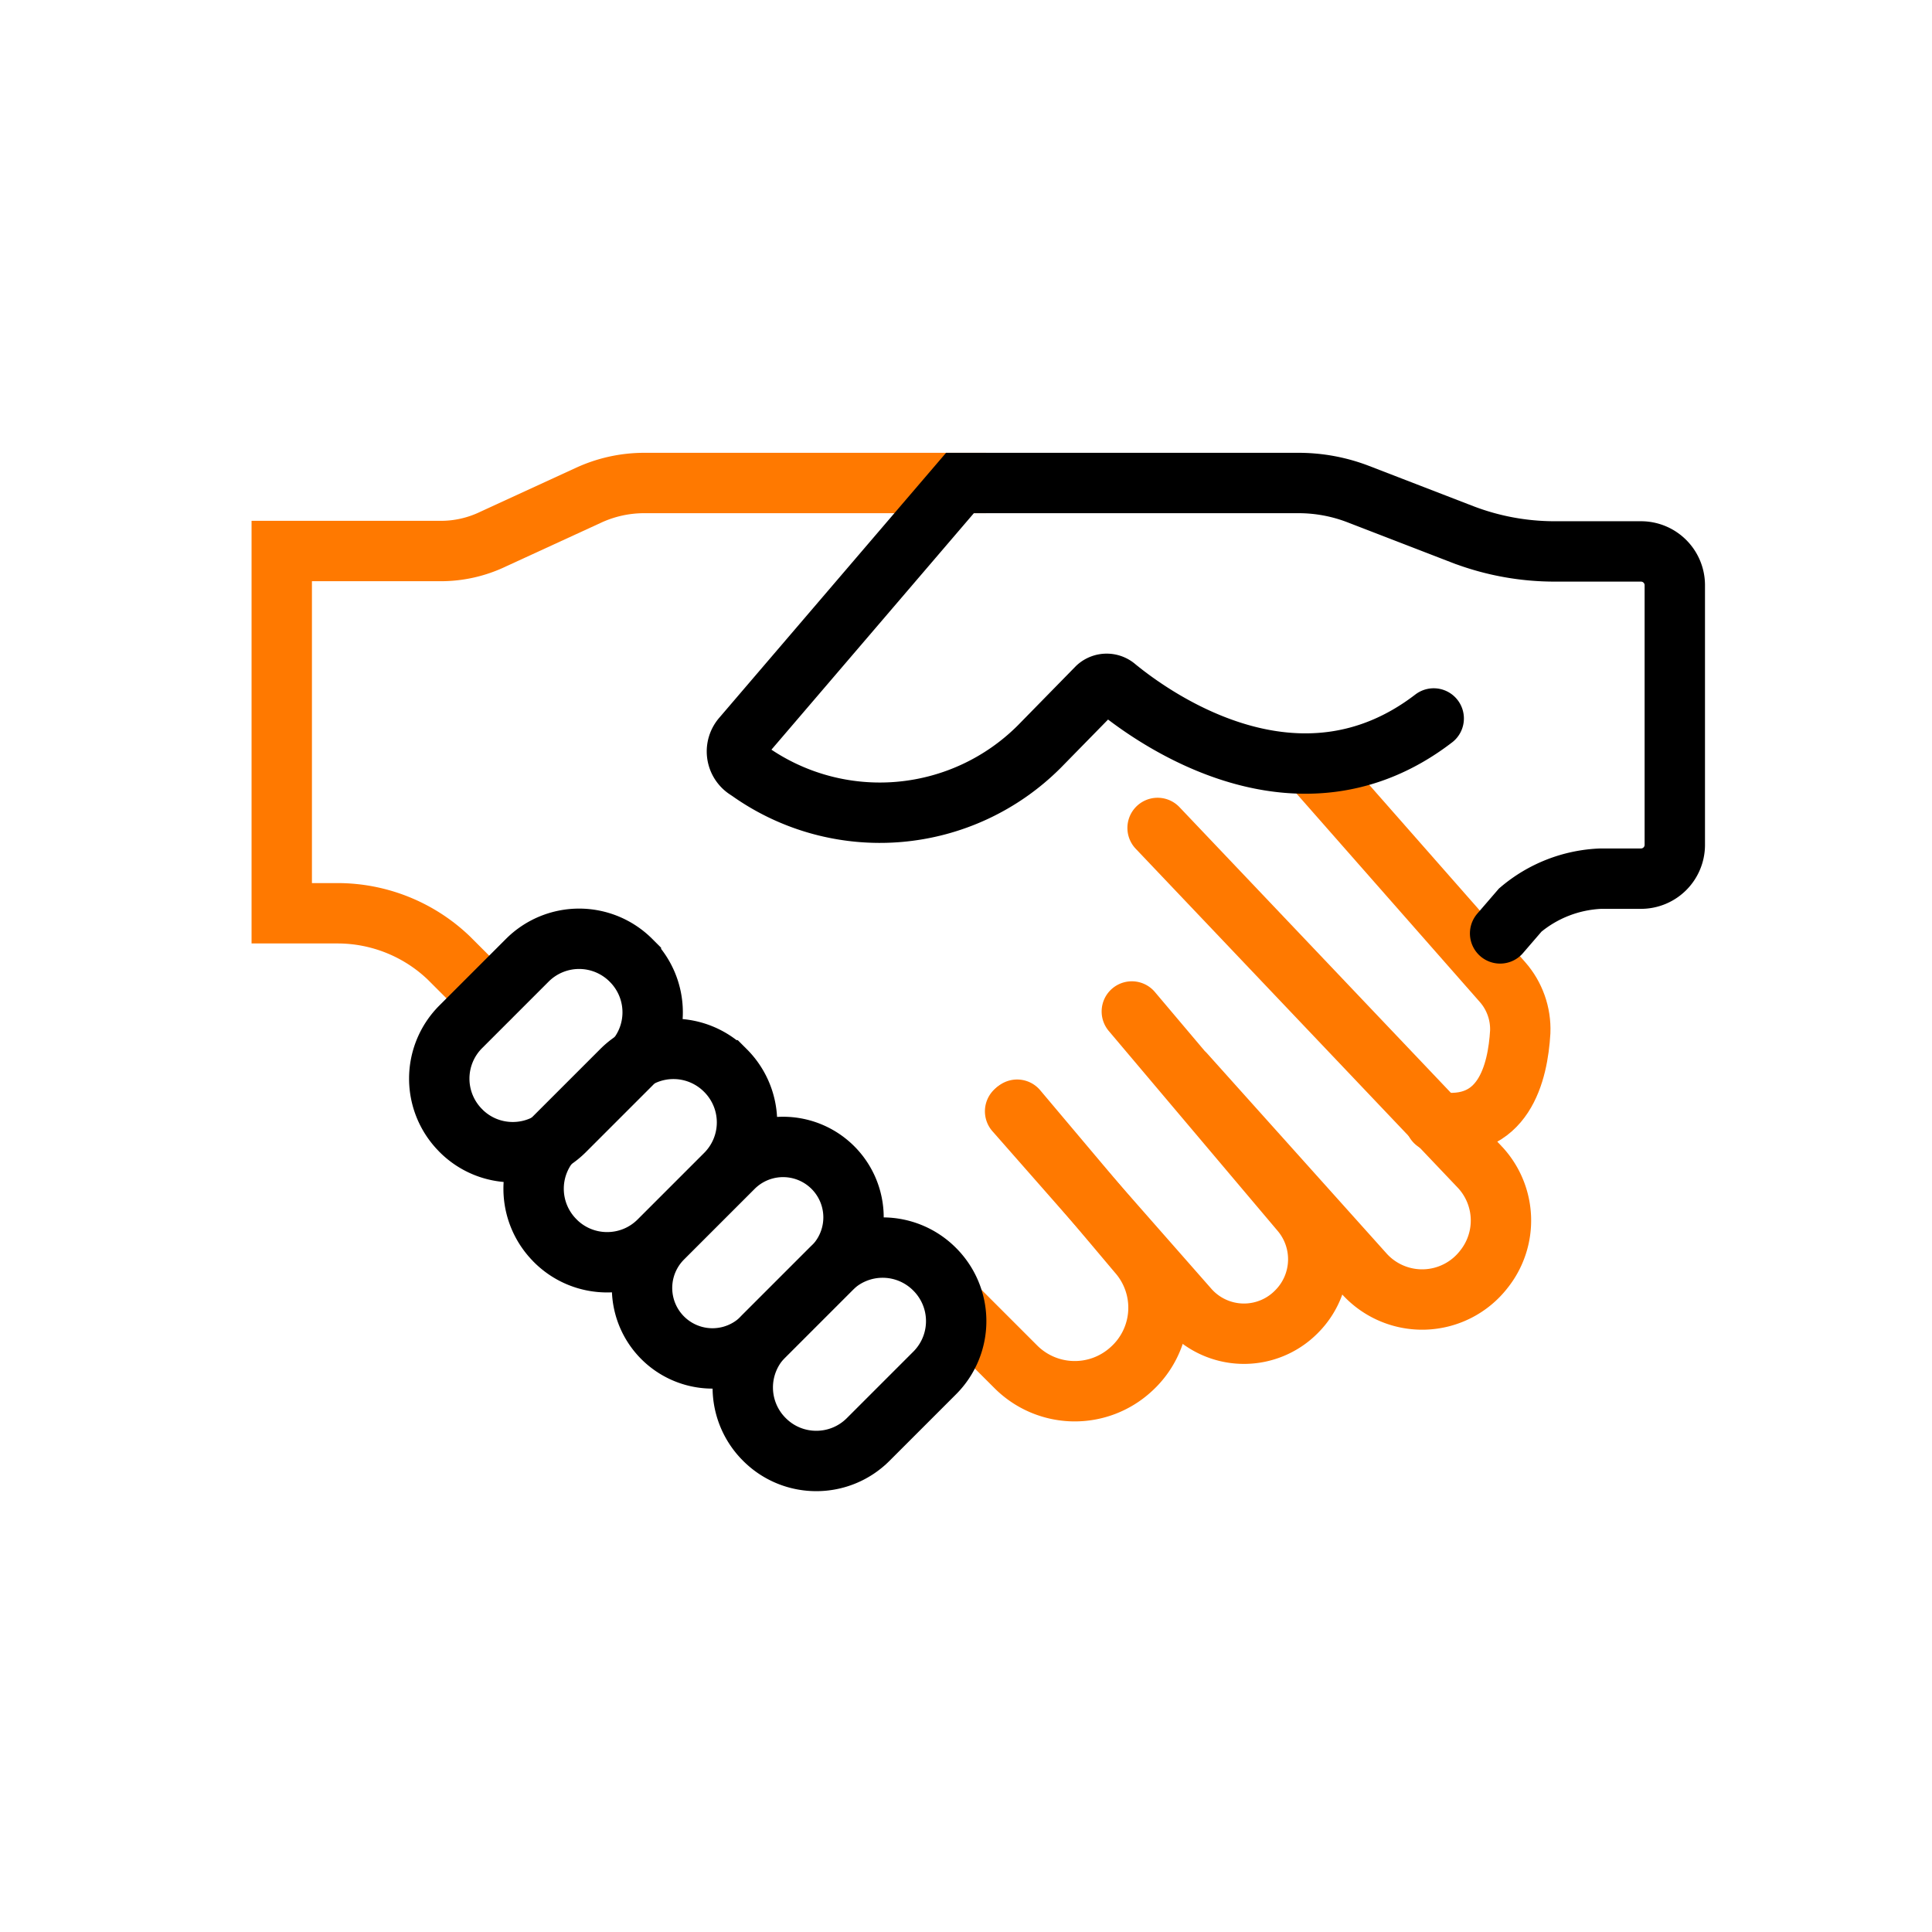 <svg xmlns="http://www.w3.org/2000/svg" width="48" height="48" fill="none" viewBox="0 0 48 48"><g stroke-linecap="round" stroke-miterlimit="10" stroke-width="1.5" clip-path="url(#a)"><path stroke="#FF7900" d="M24.47 12H16a3.3 3.3 0 0 0-1.39.31l-2.35 1.08a3 3 0 0 1-1.33.3H7v9h1.39a4 4 0 0 1 2.76 1.11l1 1M23.78 32.5l1.46 1.46a2.07 2.07 0 0 0 2.85.07 2.06 2.06 0 0 0 .18-2.9l-3-3.56"/><path stroke="#FF7900" d="m25.22 27.61 4.3 4.89a1.83 1.83 0 0 0 2.69.09 1.84 1.84 0 0 0 .1-2.5l-4.19-4.96M28.76 20.57l8 8.42a1.94 1.94 0 0 1 .11 2.54 1.94 1.94 0 0 1-3 .09l-4.44-4.95"/><path stroke="#FF7900" d="m32.58 19 4.75 5.4c.3.341.458.786.44 1.24-.06 1-.4 2.5-2.11 2.23"/><path stroke="#000" d="M35.62 17.85c-3.36 2.58-6.95 0-7.89-.77a.35.35 0 0 0-.47 0l-1.44 1.47a5.6 5.6 0 0 1-7.2.61l-.09-.06a.53.53 0 0 1-.09-.78L23.85 12h8.41c.502 0 1 .091 1.47.27l2.59 1a6.4 6.4 0 0 0 2.32.43h2.13a.84.84 0 0 1 .84.83V21a.84.84 0 0 1-.84.83h-1a3.3 3.3 0 0 0-2 .78l-.5.58M15.682 23.864l-.007-.007a1.82 1.82 0 0 0-2.574 0l-1.655 1.655a1.82 1.82 0 0 0 0 2.573l.007.008c.71.71 1.863.71 2.574 0l1.655-1.655a1.82 1.82 0 0 0 0-2.574Z"/><path stroke="#000" d="m18.026 26.599-.007-.007a1.82 1.82 0 0 0-2.574 0l-1.655 1.655a1.82 1.82 0 0 0 0 2.573l.007.008c.711.71 1.864.71 2.574 0l1.655-1.655a1.82 1.82 0 0 0 0-2.574ZM20.693 31.483a1.75 1.75 0 0 0-2.475-2.475l-1.754 1.754a1.75 1.75 0 1 0 2.475 2.475z"/><path stroke="#000" d="m23.223 31.536-.007-.007a1.82 1.82 0 0 0-2.574 0l-1.655 1.655a1.82 1.82 0 0 0 0 2.574l.007.007c.71.71 1.863.71 2.574 0l1.655-1.655a1.82 1.82 0 0 0 0-2.574Z"/></g><defs><clipPath id="a"><path fill="#fff" d="M6 11h36.61v26.3H6z"/></clipPath></defs></svg>